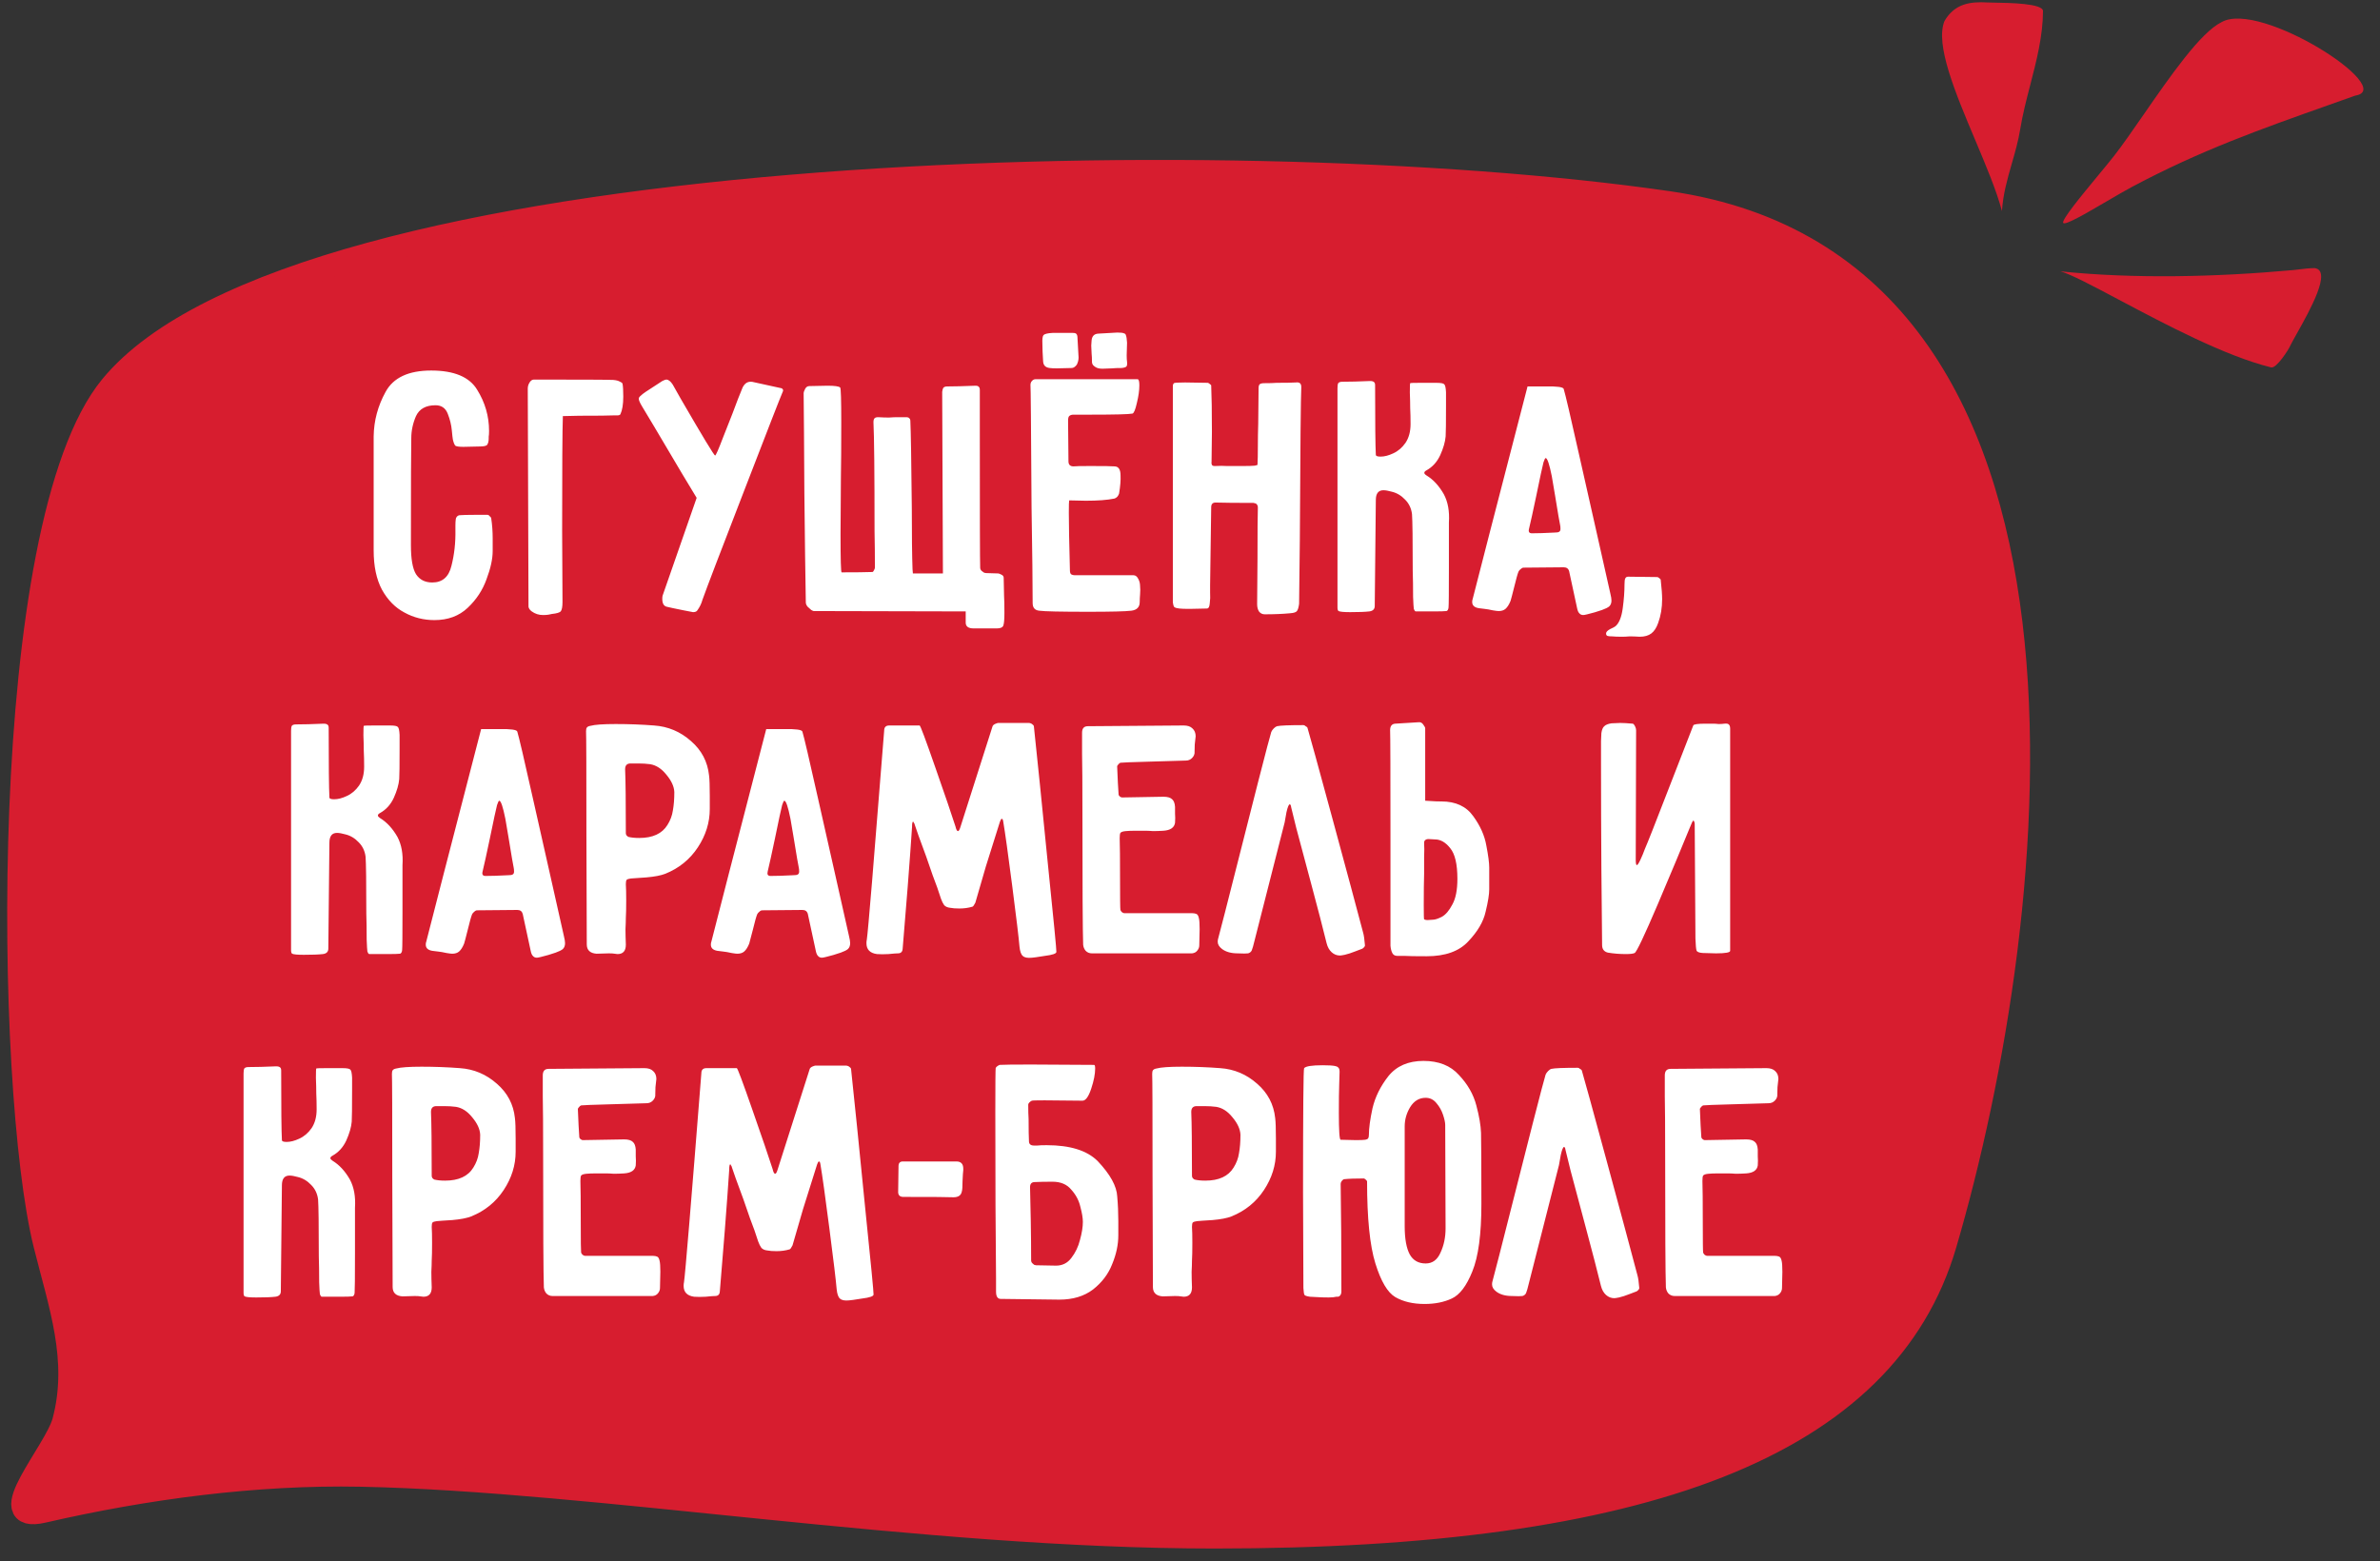 <svg width="125" height="82" viewBox="0 0 125 82" fill="none" xmlns="http://www.w3.org/2000/svg">
<rect x="0" y="0" width="125" height="82" fill="#333333" stroke="none"/>
<path d="M2.258 79.376C7.635 78.139 13.409 77.366 18.956 77.476C31.24 77.719 48.444 80.722 63.79 80.722C86.316 80.722 99.038 75.964 102.144 65.362C107.256 47.906 111.091 14.052 87.622 10.661C64.153 7.269 15.546 8.537 5.853 20.311C-0.13 27.579 0.348 57.202 2.374 65.362C3.157 68.517 4.23 71.42 3.364 74.671C2.938 76.271 -0.465 80.003 2.258 79.376Z" fill="#D71D2F" stroke="#D71D2F" stroke-width="1.245" stroke-linecap="round"/>
<path fill-rule="evenodd" clip-rule="evenodd" d="M105.663 8.59C105.832 8.002 106.001 7.414 106.103 6.791C106.23 6.011 106.431 5.235 106.632 4.458C106.963 3.176 107.295 1.893 107.3 0.583C107.301 0.179 105.547 0.151 104.744 0.138C104.587 0.136 104.467 0.134 104.403 0.13C103.466 0.072 102.653 0.197 102.125 1.107C101.627 2.34 102.698 4.882 103.735 7.344C104.303 8.692 104.861 10.017 105.145 11.089C105.201 10.201 105.432 9.397 105.663 8.59ZM120.721 14.155L120.721 14.155C120.61 14.168 120.51 14.181 120.428 14.188C116.378 14.556 112.065 14.653 108.215 14.254C108.757 14.402 109.887 15.002 111.291 15.747L111.291 15.747C113.679 17.014 116.859 18.702 119.284 19.3C119.561 19.369 120.224 18.337 120.305 18.123C120.38 17.974 120.5 17.759 120.641 17.507C121.32 16.295 122.495 14.197 121.564 14.084C121.29 14.084 120.978 14.123 120.721 14.155ZM110.633 10.583L110.633 10.583C111.135 10.289 111.63 10 112.01 9.798C115.585 7.899 118.657 6.811 122.354 5.5L122.355 5.5C122.795 5.344 123.244 5.185 123.704 5.021C125.941 4.668 118.704 -0.008 116.675 1.165C115.567 1.71 113.965 4.024 112.582 6.024L112.582 6.024C112.008 6.853 111.472 7.628 111.024 8.2C110.813 8.469 110.512 8.833 110.188 9.225C109.307 10.293 108.252 11.569 108.365 11.713C108.471 11.847 109.568 11.206 110.633 10.583Z" fill="#D71D2F"/>
<path d="M23.919 27.843C23.931 28.502 23.862 29.129 23.71 29.724C23.57 30.307 23.235 30.598 22.703 30.598C22.323 30.598 22.038 30.453 21.848 30.161C21.67 29.87 21.582 29.363 21.582 28.641C21.582 25.373 21.588 23.498 21.601 23.017C21.601 22.625 21.683 22.238 21.848 21.858C22.025 21.478 22.367 21.288 22.874 21.288C23.19 21.288 23.406 21.44 23.52 21.744C23.634 22.035 23.703 22.32 23.729 22.599C23.754 22.865 23.773 23.03 23.786 23.093C23.824 23.258 23.868 23.366 23.919 23.416C23.982 23.454 24.121 23.473 24.337 23.473L25.192 23.454C25.42 23.454 25.553 23.422 25.591 23.359C25.641 23.283 25.667 23.175 25.667 23.036C25.667 23.023 25.667 22.992 25.667 22.941C25.679 22.878 25.686 22.776 25.686 22.637C25.686 21.864 25.477 21.142 25.059 20.471C24.653 19.8 23.849 19.464 22.646 19.464C21.455 19.464 20.657 19.838 20.252 20.585C19.846 21.32 19.637 22.099 19.625 22.922V28.907C19.625 29.743 19.77 30.433 20.062 30.978C20.366 31.523 20.758 31.922 21.24 32.175C21.721 32.441 22.247 32.574 22.817 32.574C23.526 32.574 24.109 32.359 24.565 31.928C25.021 31.497 25.35 30.997 25.553 30.427C25.768 29.857 25.876 29.363 25.876 28.945C25.876 28.869 25.876 28.648 25.876 28.28C25.876 27.913 25.85 27.564 25.8 27.235C25.8 27.197 25.774 27.159 25.724 27.121C25.686 27.07 25.648 27.045 25.61 27.045H24.888C24.546 27.045 24.299 27.052 24.147 27.064C24.096 27.064 24.045 27.09 23.995 27.14C23.957 27.191 23.938 27.235 23.938 27.273C23.925 27.362 23.919 27.47 23.919 27.596C23.919 27.71 23.919 27.793 23.919 27.843ZM27.757 31.871C27.769 31.96 27.826 32.042 27.928 32.118C28.105 32.245 28.301 32.308 28.517 32.308C28.631 32.308 28.726 32.302 28.802 32.289C28.878 32.276 28.941 32.264 28.992 32.251C29.232 32.226 29.384 32.181 29.448 32.118C29.511 32.042 29.543 31.878 29.543 31.624L29.524 27.881C29.524 24.601 29.536 22.593 29.562 21.858L30.436 21.839C31.386 21.839 31.994 21.833 32.26 21.82H32.431C32.507 21.82 32.557 21.801 32.583 21.763C32.684 21.548 32.735 21.238 32.735 20.832C32.735 20.515 32.722 20.294 32.697 20.167C32.697 20.129 32.652 20.091 32.564 20.053C32.488 20.003 32.367 19.971 32.203 19.958C31.937 19.945 30.55 19.939 28.042 19.939C27.953 19.939 27.877 19.99 27.814 20.091C27.75 20.192 27.719 20.3 27.719 20.414L27.757 31.871ZM37.558 23.929C37.507 23.929 36.906 22.935 35.753 20.946L35.335 20.205C35.221 20.028 35.107 19.939 34.993 19.939C34.955 19.939 34.885 19.965 34.784 20.015L33.91 20.585C33.796 20.661 33.707 20.731 33.644 20.794C33.581 20.845 33.549 20.895 33.549 20.946C33.549 21.022 33.606 21.155 33.72 21.345L34.347 22.39C35.588 24.493 36.336 25.747 36.589 26.152L34.803 31.282C34.79 31.32 34.784 31.377 34.784 31.453C34.784 31.694 34.86 31.833 35.012 31.871C35.164 31.909 35.462 31.973 35.905 32.061L36.399 32.156C36.513 32.156 36.589 32.124 36.627 32.061C36.754 31.884 36.842 31.7 36.893 31.51C37.108 30.902 37.837 28.996 39.078 25.791C40.319 22.574 40.991 20.851 41.092 20.623C41.117 20.573 41.13 20.535 41.13 20.509C41.13 20.433 41.073 20.389 40.959 20.376L39.572 20.072C39.534 20.059 39.483 20.053 39.42 20.053C39.243 20.053 39.103 20.154 39.002 20.357C38.863 20.686 38.685 21.142 38.47 21.725C38.394 21.915 38.229 22.333 37.976 22.979C37.735 23.613 37.596 23.929 37.558 23.929ZM44.203 30.066C44.165 30.066 44.146 29.395 44.146 28.052L44.165 25.069C44.178 24.385 44.184 23.422 44.184 22.181C44.184 21.003 44.165 20.395 44.127 20.357C44.064 20.294 43.842 20.262 43.462 20.262L42.512 20.281C42.411 20.281 42.335 20.332 42.284 20.433C42.233 20.535 42.208 20.604 42.208 20.642C42.221 21.706 42.233 23.46 42.246 25.905C42.271 28.35 42.297 30.262 42.322 31.643C42.322 31.719 42.354 31.795 42.417 31.871C42.48 31.934 42.544 31.991 42.607 32.042C42.67 32.08 42.715 32.099 42.74 32.099L50.72 32.118V32.707C50.72 32.91 50.859 33.011 51.138 33.011H52.354C52.544 33.011 52.658 32.961 52.696 32.859C52.734 32.758 52.753 32.536 52.753 32.194C52.753 31.789 52.747 31.485 52.734 31.282L52.715 30.37V30.351C52.715 30.275 52.671 30.218 52.582 30.18C52.506 30.142 52.455 30.123 52.43 30.123L51.784 30.104C51.771 30.104 51.74 30.098 51.689 30.085C51.651 30.06 51.607 30.028 51.556 29.99C51.505 29.939 51.48 29.883 51.48 29.819C51.467 29.503 51.461 27.128 51.461 22.694V20.49C51.461 20.401 51.442 20.345 51.404 20.319C51.379 20.281 51.322 20.262 51.233 20.262C50.574 20.288 50.08 20.3 49.751 20.3C49.65 20.3 49.58 20.326 49.542 20.376C49.517 20.414 49.498 20.484 49.485 20.585L49.523 30.123H47.946L47.927 29.895C47.902 29.211 47.889 28.141 47.889 26.684C47.864 24.151 47.838 22.631 47.813 22.124C47.813 22.048 47.794 21.997 47.756 21.972C47.731 21.934 47.674 21.915 47.585 21.915H47.11C46.996 21.915 46.857 21.922 46.692 21.934C46.527 21.934 46.337 21.928 46.122 21.915C46.033 21.915 45.97 21.934 45.932 21.972C45.894 22.01 45.875 22.08 45.875 22.181C45.913 22.928 45.932 24.835 45.932 27.9C45.945 28.508 45.951 29.148 45.951 29.819C45.951 29.857 45.932 29.908 45.894 29.971C45.869 30.022 45.843 30.047 45.818 30.047C45.463 30.06 44.925 30.066 44.203 30.066ZM57.675 17.526C57.472 17.539 57.358 17.653 57.333 17.868L57.313 18.153L57.333 18.59C57.345 18.692 57.352 18.837 57.352 19.027C57.352 19.078 57.37 19.128 57.408 19.179C57.447 19.217 57.484 19.249 57.523 19.274C57.611 19.337 57.738 19.369 57.903 19.369L58.416 19.35C58.517 19.337 58.681 19.331 58.91 19.331C59.036 19.319 59.118 19.293 59.157 19.255C59.194 19.217 59.207 19.135 59.194 19.008C59.182 18.932 59.175 18.818 59.175 18.666L59.194 18.001C59.182 17.811 59.163 17.684 59.138 17.621C59.125 17.558 59.087 17.52 59.023 17.507C58.973 17.482 58.859 17.469 58.681 17.469L57.675 17.526ZM54.748 18.058C54.748 18.299 54.761 18.609 54.786 18.989C54.799 19.192 54.913 19.306 55.129 19.331C55.217 19.344 55.344 19.35 55.508 19.35L56.288 19.331C56.376 19.331 56.465 19.274 56.553 19.16C56.617 19.034 56.648 18.907 56.648 18.78L56.592 17.773C56.592 17.659 56.572 17.583 56.535 17.545C56.509 17.507 56.446 17.488 56.344 17.488H55.281C55.027 17.501 54.869 17.539 54.806 17.602C54.755 17.666 54.736 17.817 54.748 18.058ZM57.029 26.304C57.662 26.304 58.162 26.266 58.529 26.19C58.58 26.177 58.631 26.146 58.681 26.095C58.732 26.032 58.764 25.975 58.776 25.924C58.84 25.532 58.865 25.215 58.852 24.974C58.852 24.657 58.745 24.499 58.529 24.499C58.403 24.486 57.978 24.48 57.257 24.48C56.775 24.48 56.484 24.486 56.383 24.499C56.205 24.499 56.117 24.41 56.117 24.233L56.097 22.162V22.086C56.097 21.972 56.117 21.896 56.154 21.858C56.205 21.808 56.281 21.782 56.383 21.782H57.276C58.568 21.782 59.302 21.763 59.48 21.725C59.556 21.7 59.632 21.516 59.708 21.174C59.796 20.82 59.84 20.509 59.84 20.243C59.84 20.028 59.809 19.92 59.745 19.92H54.388C54.312 19.92 54.248 19.952 54.197 20.015C54.147 20.066 54.121 20.136 54.121 20.224C54.134 20.275 54.153 22.416 54.178 26.646C54.217 29.04 54.236 30.718 54.236 31.681C54.236 31.922 54.349 32.055 54.578 32.08C54.843 32.118 55.705 32.137 57.161 32.137C58.365 32.137 59.118 32.118 59.422 32.08C59.714 32.042 59.859 31.89 59.859 31.624C59.859 31.51 59.866 31.371 59.879 31.206C59.891 31.041 59.891 30.909 59.879 30.807C59.879 30.655 59.847 30.522 59.783 30.408C59.72 30.282 59.638 30.218 59.536 30.218H56.477C56.376 30.218 56.3 30.199 56.249 30.161C56.212 30.123 56.193 30.053 56.193 29.952C56.154 28.508 56.136 27.508 56.136 26.95C56.136 26.545 56.142 26.323 56.154 26.285L57.029 26.304ZM63.385 31.966C63.474 31.966 63.524 31.878 63.537 31.7C63.562 31.51 63.569 31.32 63.556 31.13C63.556 30.94 63.556 30.807 63.556 30.731L63.613 26.646C63.613 26.482 63.689 26.399 63.841 26.399C64.284 26.412 64.949 26.418 65.836 26.418C65.925 26.431 65.982 26.456 66.007 26.494C66.045 26.532 66.064 26.589 66.064 26.665C66.051 27.02 66.045 27.919 66.045 29.363L66.026 31.738C66.026 31.89 66.058 32.017 66.121 32.118C66.197 32.219 66.298 32.27 66.425 32.27C66.932 32.27 67.381 32.251 67.774 32.213C67.951 32.2 68.065 32.163 68.116 32.099C68.167 32.036 68.205 31.909 68.23 31.719L68.268 28.413C68.293 23.498 68.319 20.82 68.344 20.376V20.319C68.344 20.142 68.249 20.066 68.059 20.091C67.856 20.104 67.521 20.11 67.052 20.11C66.9 20.123 66.678 20.129 66.387 20.129C66.286 20.129 66.21 20.148 66.159 20.186C66.121 20.224 66.102 20.294 66.102 20.395L66.083 22.257C66.07 22.65 66.064 23.049 66.064 23.454C66.064 23.86 66.058 24.183 66.045 24.423C65.969 24.448 65.925 24.461 65.912 24.461C65.773 24.474 65.576 24.48 65.323 24.48H64.829C64.728 24.48 64.595 24.48 64.43 24.48C64.265 24.468 64.063 24.468 63.822 24.48H63.784C63.721 24.48 63.676 24.461 63.651 24.423C63.626 24.372 63.619 24.316 63.632 24.252L63.651 22.694C63.651 21.617 63.638 20.8 63.613 20.243C63.613 20.23 63.594 20.212 63.556 20.186C63.518 20.148 63.48 20.123 63.442 20.11L62.245 20.091C61.878 20.091 61.681 20.104 61.656 20.129C61.618 20.167 61.599 20.218 61.599 20.281C61.599 20.345 61.599 20.383 61.599 20.395V21.877V29.325V31.377C61.599 31.428 61.599 31.517 61.599 31.643C61.612 31.757 61.637 31.84 61.675 31.89C61.726 31.928 61.814 31.953 61.941 31.966C62.042 31.979 62.22 31.985 62.473 31.985L63.385 31.966ZM72.26 23.891C72.235 23.41 72.222 22.213 72.222 20.3V20.243C72.222 20.154 72.203 20.098 72.165 20.072C72.127 20.034 72.058 20.015 71.956 20.015C71.374 20.041 70.892 20.053 70.512 20.053C70.398 20.053 70.322 20.078 70.284 20.129C70.259 20.18 70.246 20.268 70.246 20.395V31.909C70.246 32.011 70.265 32.074 70.303 32.099C70.379 32.137 70.582 32.156 70.911 32.156C71.355 32.156 71.69 32.144 71.918 32.118C72.108 32.093 72.203 31.998 72.203 31.833L72.26 26.266C72.26 25.924 72.393 25.753 72.659 25.753C72.773 25.753 72.919 25.779 73.096 25.829C73.362 25.892 73.597 26.032 73.799 26.247C74.002 26.45 74.122 26.703 74.16 27.007C74.186 27.362 74.198 28.356 74.198 29.99C74.211 30.383 74.217 30.839 74.217 31.358C74.23 31.7 74.243 31.909 74.255 31.985C74.281 32.061 74.312 32.105 74.35 32.118C74.401 32.118 74.699 32.118 75.243 32.118C75.636 32.118 75.877 32.112 75.965 32.099C75.991 32.099 76.016 32.08 76.041 32.042C76.067 31.991 76.079 31.947 76.079 31.909C76.092 31.808 76.098 31.111 76.098 29.819V27.444C76.136 26.861 76.048 26.367 75.832 25.962C75.579 25.519 75.275 25.189 74.92 24.974C74.844 24.924 74.806 24.879 74.806 24.841C74.806 24.791 74.844 24.746 74.92 24.708C75.237 24.531 75.478 24.265 75.642 23.91C75.807 23.543 75.902 23.213 75.927 22.922C75.94 22.745 75.946 22.194 75.946 21.269V20.604C75.934 20.363 75.902 20.224 75.851 20.186C75.813 20.136 75.674 20.11 75.433 20.11H74.597C74.255 20.11 74.078 20.116 74.065 20.129C74.053 20.142 74.046 20.306 74.046 20.623C74.059 20.94 74.065 21.212 74.065 21.44C74.078 21.681 74.084 21.959 74.084 22.276C74.084 22.669 73.996 22.998 73.818 23.264C73.641 23.517 73.426 23.701 73.172 23.815C72.932 23.929 72.71 23.986 72.507 23.986C72.343 23.986 72.26 23.954 72.26 23.891ZM78.252 27.938L77.34 31.491C77.327 31.517 77.321 31.561 77.321 31.624C77.321 31.802 77.435 31.909 77.663 31.947C77.739 31.96 77.84 31.973 77.967 31.985C78.094 31.998 78.239 32.023 78.404 32.061C78.556 32.087 78.657 32.099 78.708 32.099C78.86 32.099 78.98 32.061 79.069 31.985C79.17 31.896 79.259 31.757 79.335 31.567C79.36 31.491 79.424 31.25 79.525 30.845C79.626 30.427 79.702 30.155 79.753 30.028C79.778 29.977 79.816 29.933 79.867 29.895C79.918 29.845 79.968 29.819 80.019 29.819L82.128 29.8C82.28 29.8 82.375 29.87 82.413 30.009L82.831 31.947C82.856 32.074 82.894 32.163 82.945 32.213C82.996 32.276 83.065 32.308 83.154 32.308C83.192 32.308 83.262 32.295 83.363 32.27C83.629 32.207 83.889 32.131 84.142 32.042C84.319 31.979 84.446 31.916 84.522 31.852C84.598 31.776 84.636 31.675 84.636 31.548C84.636 31.459 84.617 31.339 84.579 31.187L83.819 27.805C83.692 27.261 83.401 25.968 82.945 23.929C82.489 21.89 82.217 20.724 82.128 20.433C82.103 20.332 81.786 20.288 81.178 20.3C80.583 20.3 80.266 20.3 80.228 20.3L78.252 27.938ZM81.064 24.29C81.115 24.138 81.153 24.062 81.178 24.062C81.267 24.062 81.374 24.379 81.501 25.012L81.672 26.019C81.824 26.956 81.913 27.476 81.938 27.577C81.951 27.628 81.957 27.698 81.957 27.786C81.957 27.862 81.932 27.913 81.881 27.938C81.843 27.963 81.761 27.976 81.634 27.976C81.153 28.002 80.76 28.014 80.456 28.014C80.317 28.014 80.266 27.938 80.304 27.786C80.393 27.419 80.519 26.843 80.684 26.057C80.887 25.069 81.013 24.48 81.064 24.29ZM84.352 33.277C84.352 33.353 84.384 33.398 84.447 33.41C84.498 33.423 84.574 33.429 84.675 33.429C84.789 33.442 84.966 33.448 85.207 33.448C85.308 33.448 85.435 33.442 85.587 33.429C85.739 33.429 85.916 33.435 86.119 33.448C86.373 33.448 86.575 33.391 86.727 33.277C86.879 33.163 86.999 32.98 87.088 32.726C87.228 32.346 87.297 31.928 87.297 31.472C87.297 31.244 87.272 30.902 87.221 30.446C87.209 30.421 87.183 30.395 87.145 30.37C87.12 30.345 87.088 30.326 87.05 30.313L85.511 30.294C85.435 30.294 85.385 30.326 85.359 30.389C85.334 30.44 85.321 30.541 85.321 30.693C85.321 31.073 85.29 31.497 85.226 31.966C85.163 32.422 85.036 32.733 84.846 32.897C84.796 32.935 84.701 32.986 84.561 33.049C84.422 33.125 84.352 33.201 84.352 33.277ZM17.301 41.891C17.276 41.41 17.263 40.213 17.263 38.3V38.243C17.263 38.154 17.244 38.097 17.206 38.072C17.168 38.034 17.099 38.015 16.997 38.015C16.415 38.041 15.933 38.053 15.553 38.053C15.439 38.053 15.363 38.078 15.325 38.129C15.3 38.18 15.287 38.269 15.287 38.395V49.909C15.287 50.011 15.306 50.074 15.344 50.099C15.42 50.137 15.623 50.156 15.952 50.156C16.396 50.156 16.731 50.144 16.959 50.118C17.149 50.093 17.244 49.998 17.244 49.833L17.301 44.266C17.301 43.924 17.434 43.753 17.7 43.753C17.814 43.753 17.96 43.779 18.137 43.829C18.403 43.892 18.638 44.032 18.84 44.247C19.043 44.45 19.163 44.703 19.201 45.007C19.227 45.362 19.239 46.356 19.239 47.99C19.252 48.383 19.258 48.839 19.258 49.358C19.271 49.7 19.284 49.909 19.296 49.985C19.322 50.061 19.353 50.105 19.391 50.118C19.442 50.118 19.74 50.118 20.284 50.118C20.677 50.118 20.918 50.112 21.006 50.099C21.032 50.099 21.057 50.08 21.082 50.042C21.108 49.992 21.12 49.947 21.12 49.909C21.133 49.808 21.139 49.111 21.139 47.819V45.444C21.177 44.861 21.089 44.367 20.873 43.962C20.62 43.519 20.316 43.19 19.961 42.974C19.885 42.923 19.847 42.879 19.847 42.841C19.847 42.791 19.885 42.746 19.961 42.708C20.278 42.531 20.519 42.265 20.683 41.91C20.848 41.543 20.943 41.214 20.968 40.922C20.981 40.745 20.987 40.194 20.987 39.269V38.604C20.975 38.364 20.943 38.224 20.892 38.186C20.854 38.136 20.715 38.11 20.474 38.11H19.638C19.296 38.11 19.119 38.117 19.106 38.129C19.094 38.142 19.087 38.306 19.087 38.623C19.1 38.94 19.106 39.212 19.106 39.44C19.119 39.681 19.125 39.959 19.125 40.276C19.125 40.669 19.037 40.998 18.859 41.264C18.682 41.517 18.467 41.701 18.213 41.815C17.973 41.929 17.751 41.986 17.548 41.986C17.384 41.986 17.301 41.955 17.301 41.891ZM23.293 45.938L22.381 49.491C22.368 49.517 22.362 49.561 22.362 49.624C22.362 49.801 22.476 49.909 22.704 49.947C22.78 49.96 22.881 49.972 23.008 49.985C23.135 49.998 23.28 50.023 23.445 50.061C23.597 50.087 23.698 50.099 23.749 50.099C23.901 50.099 24.021 50.061 24.11 49.985C24.211 49.897 24.3 49.757 24.376 49.567C24.401 49.491 24.465 49.251 24.566 48.845C24.667 48.427 24.743 48.155 24.794 48.028C24.819 47.977 24.857 47.933 24.908 47.895C24.959 47.844 25.009 47.819 25.06 47.819L27.169 47.8C27.321 47.8 27.416 47.87 27.454 48.009L27.872 49.947C27.897 50.074 27.935 50.163 27.986 50.213C28.037 50.276 28.106 50.308 28.195 50.308C28.233 50.308 28.303 50.295 28.404 50.27C28.67 50.207 28.93 50.131 29.183 50.042C29.36 49.979 29.487 49.916 29.563 49.852C29.639 49.776 29.677 49.675 29.677 49.548C29.677 49.459 29.658 49.339 29.62 49.187L28.86 45.805C28.733 45.261 28.442 43.968 27.986 41.929C27.53 39.89 27.258 38.724 27.169 38.433C27.144 38.332 26.827 38.288 26.219 38.3C25.624 38.3 25.307 38.3 25.269 38.3L23.293 45.938ZM26.105 42.29C26.156 42.138 26.194 42.062 26.219 42.062C26.308 42.062 26.415 42.379 26.542 43.012L26.713 44.019C26.865 44.956 26.954 45.476 26.979 45.577C26.992 45.628 26.998 45.697 26.998 45.786C26.998 45.862 26.973 45.913 26.922 45.938C26.884 45.964 26.802 45.976 26.675 45.976C26.194 46.002 25.801 46.014 25.497 46.014C25.358 46.014 25.307 45.938 25.345 45.786C25.434 45.419 25.56 44.843 25.725 44.057C25.928 43.069 26.054 42.48 26.105 42.29ZM37.278 41.815C37.278 41.283 37.266 40.922 37.24 40.732C37.164 40.01 36.847 39.408 36.29 38.927C35.733 38.433 35.087 38.161 34.352 38.11C33.694 38.059 33.022 38.034 32.338 38.034C31.68 38.034 31.236 38.066 31.008 38.129C30.919 38.142 30.856 38.173 30.818 38.224C30.793 38.262 30.78 38.325 30.78 38.414C30.793 38.642 30.799 40.453 30.799 43.848L30.818 49.605C30.818 49.909 30.989 50.074 31.331 50.099L31.977 50.08C32.117 50.08 32.218 50.087 32.281 50.099L32.433 50.118C32.724 50.118 32.87 49.953 32.87 49.624C32.858 49.307 32.851 49.035 32.851 48.807C32.864 48.566 32.87 48.37 32.87 48.218C32.883 48.016 32.889 47.705 32.889 47.287C32.889 46.92 32.883 46.641 32.87 46.451C32.87 46.337 32.883 46.261 32.908 46.223C32.946 46.185 33.022 46.16 33.136 46.147C33.25 46.135 33.523 46.115 33.953 46.09C34.384 46.052 34.713 45.989 34.941 45.9C35.663 45.609 36.233 45.147 36.651 44.513C37.069 43.88 37.278 43.209 37.278 42.499V41.815ZM32.87 43.772C32.87 42.113 32.858 40.992 32.832 40.409C32.832 40.206 32.927 40.105 33.117 40.105C33.155 40.105 33.288 40.105 33.516 40.105C33.744 40.105 33.953 40.118 34.143 40.143C34.46 40.194 34.745 40.377 34.998 40.694C35.264 41.011 35.404 41.315 35.416 41.606C35.416 41.974 35.391 42.297 35.34 42.575C35.302 42.841 35.207 43.094 35.055 43.335C34.776 43.791 34.282 44.019 33.573 44.019C33.345 44.019 33.155 44 33.003 43.962C32.978 43.95 32.946 43.924 32.908 43.886C32.883 43.848 32.87 43.81 32.87 43.772ZM38.267 45.938L37.355 49.491C37.342 49.517 37.336 49.561 37.336 49.624C37.336 49.801 37.45 49.909 37.678 49.947C37.754 49.96 37.855 49.972 37.982 49.985C38.108 49.998 38.254 50.023 38.419 50.061C38.571 50.087 38.672 50.099 38.723 50.099C38.875 50.099 38.995 50.061 39.084 49.985C39.185 49.897 39.274 49.757 39.35 49.567C39.375 49.491 39.438 49.251 39.54 48.845C39.641 48.427 39.717 48.155 39.768 48.028C39.793 47.977 39.831 47.933 39.882 47.895C39.932 47.844 39.983 47.819 40.034 47.819L42.143 47.8C42.295 47.8 42.39 47.87 42.428 48.009L42.846 49.947C42.871 50.074 42.909 50.163 42.96 50.213C43.01 50.276 43.08 50.308 43.169 50.308C43.207 50.308 43.276 50.295 43.378 50.27C43.644 50.207 43.903 50.131 44.157 50.042C44.334 49.979 44.461 49.916 44.537 49.852C44.613 49.776 44.651 49.675 44.651 49.548C44.651 49.459 44.632 49.339 44.594 49.187L43.834 45.805C43.707 45.261 43.416 43.968 42.96 41.929C42.504 39.89 42.231 38.724 42.143 38.433C42.117 38.332 41.801 38.288 41.193 38.3C40.597 38.3 40.281 38.3 40.243 38.3L38.267 45.938ZM41.079 42.29C41.129 42.138 41.167 42.062 41.193 42.062C41.281 42.062 41.389 42.379 41.516 43.012L41.687 44.019C41.839 44.956 41.927 45.476 41.953 45.577C41.965 45.628 41.972 45.697 41.972 45.786C41.972 45.862 41.946 45.913 41.896 45.938C41.858 45.964 41.775 45.976 41.649 45.976C41.167 46.002 40.775 46.014 40.471 46.014C40.331 46.014 40.281 45.938 40.319 45.786C40.407 45.419 40.534 44.843 40.699 44.057C40.901 43.069 41.028 42.48 41.079 42.29ZM47.331 38.11H46.704C46.526 38.11 46.438 38.199 46.438 38.376C45.893 45.292 45.589 48.953 45.526 49.358C45.513 49.409 45.507 49.472 45.507 49.548C45.507 49.877 45.69 50.068 46.058 50.118C46.235 50.131 46.438 50.131 46.666 50.118C46.906 50.093 47.071 50.08 47.16 50.08C47.312 50.08 47.394 50.004 47.407 49.852C47.483 48.965 47.571 47.876 47.673 46.584C47.774 45.279 47.85 44.234 47.901 43.449C47.901 43.259 47.92 43.164 47.958 43.164C47.97 43.164 47.983 43.183 47.996 43.221C48.021 43.246 48.034 43.272 48.034 43.297C48.11 43.538 48.312 44.102 48.642 44.988C48.705 45.178 48.819 45.508 48.984 45.976C49.161 46.432 49.307 46.844 49.421 47.211C49.471 47.35 49.528 47.465 49.592 47.553C49.668 47.629 49.769 47.673 49.896 47.686C50.022 47.712 50.187 47.724 50.39 47.724C50.63 47.724 50.858 47.693 51.074 47.629C51.112 47.617 51.162 47.547 51.226 47.42C51.34 47.015 51.523 46.382 51.777 45.52C52.043 44.659 52.29 43.873 52.518 43.164C52.556 43.063 52.587 43.012 52.613 43.012C52.651 43.012 52.676 43.056 52.689 43.145C52.79 43.74 52.948 44.874 53.164 46.546C53.379 48.206 53.506 49.263 53.544 49.719C53.569 49.972 53.626 50.137 53.715 50.213C53.803 50.302 53.968 50.334 54.209 50.308C54.259 50.308 54.481 50.276 54.874 50.213C55.279 50.163 55.482 50.093 55.482 50.004C55.494 49.941 55.342 48.37 55.026 45.292C54.722 42.214 54.481 39.846 54.304 38.186C54.304 38.136 54.285 38.097 54.247 38.072C54.209 38.034 54.171 38.009 54.133 37.996C54.095 37.983 54.069 37.977 54.057 37.977H52.423C52.397 37.977 52.34 37.996 52.252 38.034C52.176 38.072 52.131 38.123 52.119 38.186L50.428 43.487C50.39 43.601 50.352 43.658 50.314 43.658C50.263 43.658 50.219 43.576 50.181 43.411C49.978 42.778 49.623 41.739 49.117 40.295C48.61 38.839 48.338 38.11 48.3 38.11H47.331ZM58.845 40.067C58.934 40.054 59.434 40.035 60.346 40.01C61.258 39.985 61.904 39.966 62.284 39.953C62.411 39.953 62.518 39.909 62.607 39.82C62.708 39.719 62.753 39.605 62.74 39.478C62.74 39.2 62.753 38.99 62.778 38.851L62.797 38.68C62.797 38.503 62.74 38.364 62.626 38.262C62.525 38.161 62.373 38.11 62.17 38.11L57.135 38.148C56.932 38.148 56.831 38.262 56.831 38.49C56.831 38.617 56.831 38.984 56.831 39.592C56.844 40.188 56.85 41.188 56.85 42.594C56.85 46.572 56.863 48.915 56.888 49.624C56.901 49.751 56.945 49.858 57.021 49.947C57.11 50.036 57.217 50.08 57.344 50.08H61.068H62.607C62.721 50.068 62.81 50.023 62.873 49.947C62.949 49.858 62.987 49.764 62.987 49.662L63.006 48.807C63.006 48.529 62.993 48.339 62.968 48.237C62.943 48.111 62.898 48.035 62.835 48.009C62.772 47.984 62.702 47.971 62.626 47.971C62.55 47.971 62.493 47.971 62.455 47.971H60.422H59.054C59.016 47.971 58.972 47.952 58.921 47.914C58.883 47.876 58.858 47.838 58.845 47.8C58.832 47.724 58.826 47.199 58.826 46.223C58.826 45.108 58.82 44.38 58.807 44.038C58.807 43.886 58.82 43.791 58.845 43.753C58.883 43.703 58.978 43.671 59.13 43.658C59.244 43.645 59.421 43.639 59.662 43.639H60.156C60.27 43.639 60.403 43.645 60.555 43.658C60.72 43.658 60.903 43.652 61.106 43.639C61.473 43.614 61.676 43.474 61.714 43.221C61.727 43.044 61.727 42.886 61.714 42.746C61.714 42.607 61.714 42.486 61.714 42.385C61.701 42.195 61.651 42.062 61.562 41.986C61.473 41.898 61.321 41.853 61.106 41.853L58.921 41.891C58.896 41.891 58.858 41.872 58.807 41.834C58.769 41.796 58.75 41.764 58.75 41.739C58.725 41.41 58.699 40.916 58.674 40.257C58.674 40.232 58.693 40.2 58.731 40.162C58.769 40.111 58.807 40.08 58.845 40.067ZM67.471 43.202C67.484 43.126 67.516 42.949 67.566 42.67C67.63 42.392 67.687 42.252 67.737 42.252C67.775 42.252 67.801 42.303 67.813 42.404L68.079 43.487C68.295 44.298 68.567 45.318 68.896 46.546C69.226 47.775 69.485 48.776 69.675 49.548C69.726 49.751 69.815 49.909 69.941 50.023C70.068 50.137 70.214 50.194 70.378 50.194C70.416 50.194 70.499 50.181 70.625 50.156C70.79 50.118 70.967 50.061 71.157 49.985C71.36 49.909 71.493 49.858 71.556 49.833C71.645 49.77 71.689 49.713 71.689 49.662C71.664 49.346 71.632 49.124 71.594 48.997C71.278 47.794 70.739 45.792 69.979 42.993C69.219 40.194 68.782 38.604 68.668 38.224C68.656 38.199 68.624 38.173 68.573 38.148C68.535 38.11 68.497 38.091 68.459 38.091C67.699 38.091 67.237 38.11 67.072 38.148C67.022 38.161 66.965 38.199 66.901 38.262C66.838 38.325 66.794 38.389 66.768 38.452C66.667 38.756 65.856 41.916 64.336 47.933L63.975 49.32C63.963 49.358 63.956 49.409 63.956 49.472C63.956 49.611 64.032 49.738 64.184 49.852C64.387 50.004 64.659 50.08 65.001 50.08C65.28 50.093 65.464 50.093 65.552 50.08C65.641 50.055 65.704 50.004 65.742 49.928C65.78 49.84 65.831 49.662 65.894 49.396L67.471 43.202ZM74.853 38.243C74.853 38.218 74.822 38.161 74.758 38.072C74.695 37.971 74.612 37.926 74.511 37.939L73.276 38.015C73.099 38.028 73.01 38.142 73.01 38.357C73.023 38.598 73.029 40.536 73.029 44.171V49.681C73.042 49.833 73.073 49.96 73.124 50.061C73.175 50.163 73.263 50.213 73.39 50.213H73.77C73.948 50.226 74.334 50.232 74.929 50.232C75.904 50.232 76.633 49.972 77.114 49.453C77.608 48.934 77.912 48.414 78.026 47.895C78.153 47.376 78.216 46.983 78.216 46.717V45.577C78.216 45.324 78.165 44.938 78.064 44.418C77.975 43.899 77.748 43.386 77.38 42.879C77.013 42.36 76.456 42.1 75.708 42.1C75.518 42.1 75.341 42.094 75.176 42.081C75.011 42.069 74.904 42.062 74.853 42.062V38.243ZM74.796 48.294C74.784 48.282 74.777 48.035 74.777 47.553C74.777 46.831 74.784 46.28 74.796 45.9C74.796 45.621 74.796 45.33 74.796 45.026C74.809 44.722 74.809 44.475 74.796 44.285C74.796 44.209 74.815 44.158 74.853 44.133C74.891 44.095 74.948 44.076 75.024 44.076L75.366 44.095C75.657 44.095 75.924 44.247 76.164 44.551C76.418 44.855 76.544 45.394 76.544 46.166C76.544 46.749 76.456 47.199 76.278 47.515C76.114 47.832 75.93 48.047 75.727 48.161C75.525 48.263 75.366 48.313 75.252 48.313L74.967 48.332C74.904 48.332 74.847 48.319 74.796 48.294ZM86.386 44.608C86.323 44.785 86.247 44.969 86.158 45.159C86.07 45.349 86.006 45.444 85.968 45.444C85.93 45.444 85.911 45.349 85.911 45.159L85.93 38.376V38.357C85.93 38.294 85.911 38.224 85.873 38.148C85.835 38.072 85.797 38.028 85.759 38.015C85.481 37.99 85.259 37.977 85.094 37.977L84.638 37.996C84.461 38.022 84.334 38.072 84.258 38.148C84.182 38.212 84.132 38.332 84.106 38.509C84.106 38.547 84.1 38.687 84.087 38.927C84.087 39.155 84.087 39.58 84.087 40.2C84.087 41.986 84.094 43.797 84.106 45.634C84.119 47.458 84.132 48.794 84.144 49.643C84.144 49.858 84.246 49.992 84.448 50.042C84.752 50.093 85.069 50.118 85.398 50.118C85.626 50.118 85.778 50.099 85.854 50.061C85.956 50.011 86.361 49.156 87.07 47.496C87.78 45.824 88.331 44.507 88.723 43.544C88.837 43.253 88.907 43.107 88.932 43.107C88.958 43.107 88.977 43.133 88.989 43.183C89.002 43.221 89.008 43.253 89.008 43.278L89.046 49.301C89.059 49.643 89.078 49.852 89.103 49.928C89.129 50.004 89.236 50.048 89.426 50.061L90.129 50.08C90.623 50.08 90.87 50.036 90.87 49.947V41.454V38.281C90.87 38.167 90.845 38.091 90.794 38.053C90.756 38.015 90.68 38.002 90.566 38.015C90.478 38.028 90.376 38.034 90.262 38.034C90.161 38.022 90.066 38.015 89.977 38.015H89.578C89.16 38.015 88.945 38.047 88.932 38.11C88.679 38.769 88.223 39.941 87.564 41.625C86.918 43.297 86.526 44.291 86.386 44.608ZM14.806 59.891C14.78 59.41 14.768 58.213 14.768 56.3V56.243C14.768 56.154 14.749 56.097 14.711 56.072C14.673 56.034 14.603 56.015 14.502 56.015C13.919 56.041 13.438 56.053 13.058 56.053C12.944 56.053 12.868 56.078 12.83 56.129C12.805 56.18 12.792 56.269 12.792 56.395V67.909C12.792 68.01 12.811 68.074 12.849 68.099C12.925 68.137 13.127 68.156 13.457 68.156C13.9 68.156 14.236 68.144 14.464 68.118C14.654 68.093 14.749 67.998 14.749 67.833L14.806 62.266C14.806 61.924 14.939 61.753 15.205 61.753C15.319 61.753 15.464 61.779 15.642 61.829C15.908 61.892 16.142 62.032 16.345 62.247C16.547 62.45 16.668 62.703 16.706 63.007C16.731 63.362 16.744 64.356 16.744 65.99C16.756 66.383 16.763 66.839 16.763 67.358C16.776 67.7 16.788 67.909 16.801 67.985C16.826 68.061 16.858 68.106 16.896 68.118C16.947 68.118 17.244 68.118 17.789 68.118C18.181 68.118 18.422 68.112 18.511 68.099C18.536 68.099 18.561 68.08 18.587 68.042C18.612 67.992 18.625 67.947 18.625 67.909C18.637 67.808 18.644 67.111 18.644 65.819V63.444C18.682 62.861 18.593 62.367 18.378 61.962C18.125 61.519 17.82 61.19 17.466 60.974C17.39 60.923 17.352 60.879 17.352 60.841C17.352 60.791 17.39 60.746 17.466 60.708C17.782 60.531 18.023 60.265 18.188 59.91C18.352 59.543 18.448 59.214 18.473 58.922C18.485 58.745 18.492 58.194 18.492 57.269V56.604C18.479 56.364 18.448 56.224 18.397 56.186C18.359 56.136 18.22 56.11 17.979 56.11H17.143C16.801 56.11 16.623 56.117 16.611 56.129C16.598 56.142 16.592 56.306 16.592 56.623C16.605 56.94 16.611 57.212 16.611 57.44C16.623 57.681 16.63 57.959 16.63 58.276C16.63 58.669 16.541 58.998 16.364 59.264C16.186 59.517 15.971 59.701 15.718 59.815C15.477 59.929 15.255 59.986 15.053 59.986C14.888 59.986 14.806 59.955 14.806 59.891ZM27.082 59.815C27.082 59.283 27.07 58.922 27.044 58.732C26.968 58.01 26.652 57.408 26.094 56.927C25.537 56.433 24.891 56.161 24.156 56.11C23.498 56.059 22.826 56.034 22.142 56.034C21.484 56.034 21.04 56.066 20.812 56.129C20.724 56.142 20.66 56.173 20.622 56.224C20.597 56.262 20.584 56.325 20.584 56.414C20.597 56.642 20.603 58.453 20.603 61.848L20.622 67.605C20.622 67.909 20.793 68.074 21.135 68.099L21.781 68.08C21.921 68.08 22.022 68.087 22.085 68.099L22.237 68.118C22.529 68.118 22.674 67.954 22.674 67.624C22.662 67.308 22.655 67.035 22.655 66.807C22.668 66.567 22.674 66.37 22.674 66.218C22.687 66.016 22.693 65.705 22.693 65.287C22.693 64.92 22.687 64.641 22.674 64.451C22.674 64.337 22.687 64.261 22.712 64.223C22.75 64.185 22.826 64.16 22.94 64.147C23.054 64.135 23.327 64.115 23.757 64.09C24.188 64.052 24.517 63.989 24.745 63.9C25.467 63.609 26.037 63.147 26.455 62.513C26.873 61.88 27.082 61.209 27.082 60.499V59.815ZM22.674 61.772C22.674 60.113 22.662 58.992 22.636 58.409C22.636 58.206 22.731 58.105 22.921 58.105C22.959 58.105 23.092 58.105 23.32 58.105C23.548 58.105 23.757 58.118 23.947 58.143C24.264 58.194 24.549 58.377 24.802 58.694C25.068 59.011 25.208 59.315 25.22 59.606C25.22 59.974 25.195 60.297 25.144 60.575C25.106 60.841 25.011 61.094 24.859 61.335C24.581 61.791 24.087 62.019 23.377 62.019C23.149 62.019 22.959 62 22.807 61.962C22.782 61.95 22.75 61.924 22.712 61.886C22.687 61.848 22.674 61.81 22.674 61.772ZM30.521 58.067C30.61 58.054 31.11 58.035 32.022 58.01C32.934 57.985 33.58 57.966 33.96 57.953C34.087 57.953 34.194 57.909 34.283 57.82C34.385 57.719 34.429 57.605 34.416 57.478C34.416 57.2 34.429 56.99 34.454 56.851L34.473 56.68C34.473 56.503 34.416 56.364 34.302 56.262C34.201 56.161 34.049 56.11 33.846 56.11L28.811 56.148C28.608 56.148 28.507 56.262 28.507 56.49C28.507 56.617 28.507 56.984 28.507 57.592C28.52 58.188 28.526 59.188 28.526 60.594C28.526 64.572 28.539 66.915 28.564 67.624C28.577 67.751 28.621 67.859 28.697 67.947C28.786 68.036 28.893 68.08 29.02 68.08H32.744H34.283C34.397 68.067 34.486 68.023 34.549 67.947C34.625 67.859 34.663 67.763 34.663 67.662L34.682 66.807C34.682 66.528 34.669 66.338 34.644 66.237C34.619 66.111 34.575 66.034 34.511 66.009C34.448 65.984 34.378 65.971 34.302 65.971C34.226 65.971 34.169 65.971 34.131 65.971H32.098H30.73C30.692 65.971 30.648 65.952 30.597 65.914C30.559 65.876 30.534 65.838 30.521 65.8C30.509 65.724 30.502 65.198 30.502 64.223C30.502 63.108 30.496 62.38 30.483 62.038C30.483 61.886 30.496 61.791 30.521 61.753C30.559 61.703 30.654 61.671 30.806 61.658C30.92 61.645 31.098 61.639 31.338 61.639H31.832C31.946 61.639 32.079 61.645 32.231 61.658C32.396 61.658 32.58 61.652 32.782 61.639C33.15 61.614 33.352 61.474 33.39 61.221C33.403 61.044 33.403 60.886 33.39 60.746C33.39 60.607 33.39 60.486 33.39 60.385C33.377 60.195 33.327 60.062 33.238 59.986C33.15 59.898 32.998 59.853 32.782 59.853L30.597 59.891C30.572 59.891 30.534 59.872 30.483 59.834C30.445 59.796 30.426 59.764 30.426 59.739C30.401 59.41 30.375 58.916 30.35 58.257C30.35 58.232 30.369 58.2 30.407 58.162C30.445 58.111 30.483 58.08 30.521 58.067ZM37.729 56.11H37.102C36.924 56.11 36.836 56.199 36.836 56.376C36.291 63.292 35.987 66.953 35.924 67.358C35.911 67.409 35.905 67.472 35.905 67.548C35.905 67.877 36.088 68.067 36.456 68.118C36.633 68.131 36.836 68.131 37.064 68.118C37.304 68.093 37.469 68.08 37.558 68.08C37.71 68.08 37.792 68.004 37.805 67.852C37.881 66.966 37.969 65.876 38.071 64.584C38.172 63.279 38.248 62.234 38.299 61.449C38.299 61.259 38.318 61.164 38.356 61.164C38.368 61.164 38.381 61.183 38.394 61.221C38.419 61.246 38.432 61.272 38.432 61.297C38.508 61.538 38.71 62.102 39.04 62.988C39.103 63.178 39.217 63.508 39.382 63.976C39.559 64.432 39.705 64.844 39.819 65.211C39.869 65.35 39.926 65.465 39.99 65.553C40.066 65.629 40.167 65.674 40.294 65.686C40.42 65.712 40.585 65.724 40.788 65.724C41.028 65.724 41.256 65.692 41.472 65.629C41.51 65.617 41.56 65.547 41.624 65.42C41.738 65.015 41.921 64.382 42.175 63.52C42.441 62.659 42.688 61.873 42.916 61.164C42.954 61.063 42.985 61.012 43.011 61.012C43.049 61.012 43.074 61.056 43.087 61.145C43.188 61.74 43.346 62.874 43.562 64.546C43.777 66.206 43.904 67.263 43.942 67.719C43.967 67.972 44.024 68.137 44.113 68.213C44.201 68.302 44.366 68.334 44.607 68.308C44.657 68.308 44.879 68.276 45.272 68.213C45.677 68.162 45.88 68.093 45.88 68.004C45.892 67.941 45.74 66.37 45.424 63.292C45.12 60.214 44.879 57.846 44.702 56.186C44.702 56.136 44.683 56.097 44.645 56.072C44.607 56.034 44.569 56.009 44.531 55.996C44.493 55.983 44.467 55.977 44.455 55.977H42.821C42.795 55.977 42.738 55.996 42.65 56.034C42.574 56.072 42.529 56.123 42.517 56.186L40.826 61.487C40.788 61.601 40.75 61.658 40.712 61.658C40.661 61.658 40.617 61.576 40.579 61.411C40.376 60.778 40.021 59.739 39.515 58.295C39.008 56.839 38.736 56.11 38.698 56.11H37.729ZM47.172 62.627C47.172 62.703 47.197 62.767 47.248 62.817C47.298 62.855 47.362 62.874 47.438 62.874C48.996 62.874 49.876 62.88 50.079 62.893C50.332 62.893 50.478 62.792 50.516 62.589C50.541 62.513 50.554 62.33 50.554 62.038C50.566 61.747 50.579 61.557 50.592 61.468V61.392C50.592 61.139 50.471 61.012 50.231 61.012H47.419C47.267 61.012 47.191 61.094 47.191 61.259L47.172 62.627ZM54.156 55.92C53.257 55.92 52.706 55.926 52.503 55.939C52.465 55.952 52.421 55.977 52.37 56.015C52.332 56.041 52.307 56.072 52.294 56.11C52.282 56.199 52.275 56.965 52.275 58.409C52.275 62.019 52.288 64.939 52.313 67.168V67.852C52.313 68.106 52.396 68.232 52.56 68.232L55.638 68.27C56.348 68.27 56.937 68.093 57.405 67.738C57.874 67.371 58.21 66.927 58.412 66.408C58.628 65.889 58.735 65.382 58.735 64.888V64.147C58.735 63.704 58.716 63.273 58.678 62.855C58.653 62.31 58.311 61.69 57.652 60.993C57.095 60.436 56.202 60.157 54.973 60.157C54.745 60.157 54.581 60.163 54.479 60.176C54.391 60.176 54.334 60.176 54.308 60.176C54.131 60.176 54.042 60.1 54.042 59.948C54.03 59.733 54.023 59.346 54.023 58.789C54.011 58.599 54.004 58.346 54.004 58.029C54.004 57.991 54.023 57.953 54.061 57.915C54.112 57.864 54.156 57.833 54.194 57.82C54.232 57.807 54.454 57.801 54.859 57.801L56.854 57.82C57.019 57.82 57.171 57.611 57.31 57.193C57.45 56.775 57.519 56.42 57.519 56.129C57.519 56.002 57.5 55.939 57.462 55.939L54.156 55.92ZM55.277 62.076C55.708 62.076 56.037 62.215 56.265 62.494C56.506 62.76 56.664 63.058 56.74 63.387C56.829 63.717 56.873 63.983 56.873 64.185C56.873 64.451 56.823 64.768 56.721 65.135C56.633 65.49 56.481 65.806 56.265 66.085C56.063 66.351 55.797 66.484 55.467 66.484L54.422 66.465C54.41 66.465 54.378 66.459 54.327 66.446C54.289 66.421 54.251 66.389 54.213 66.351C54.175 66.313 54.156 66.263 54.156 66.199C54.156 65.553 54.15 64.856 54.137 64.109C54.125 63.362 54.112 62.779 54.099 62.361C54.099 62.184 54.182 62.095 54.346 62.095C54.574 62.083 54.885 62.076 55.277 62.076ZM67.012 59.815C67.012 59.283 66.999 58.922 66.974 58.732C66.898 58.01 66.581 57.408 66.024 56.927C65.467 56.433 64.821 56.161 64.086 56.11C63.427 56.059 62.756 56.034 62.072 56.034C61.413 56.034 60.97 56.066 60.742 56.129C60.653 56.142 60.59 56.173 60.552 56.224C60.527 56.262 60.514 56.325 60.514 56.414C60.527 56.642 60.533 58.453 60.533 61.848L60.552 67.605C60.552 67.909 60.723 68.074 61.065 68.099L61.711 68.08C61.85 68.08 61.952 68.087 62.015 68.099L62.167 68.118C62.458 68.118 62.604 67.954 62.604 67.624C62.591 67.308 62.585 67.035 62.585 66.807C62.598 66.567 62.604 66.37 62.604 66.218C62.617 66.016 62.623 65.705 62.623 65.287C62.623 64.92 62.617 64.641 62.604 64.451C62.604 64.337 62.617 64.261 62.642 64.223C62.68 64.185 62.756 64.16 62.87 64.147C62.984 64.135 63.256 64.115 63.687 64.09C64.118 64.052 64.447 63.989 64.675 63.9C65.397 63.609 65.967 63.147 66.385 62.513C66.803 61.88 67.012 61.209 67.012 60.499V59.815ZM62.604 61.772C62.604 60.113 62.591 58.992 62.566 58.409C62.566 58.206 62.661 58.105 62.851 58.105C62.889 58.105 63.022 58.105 63.25 58.105C63.478 58.105 63.687 58.118 63.877 58.143C64.194 58.194 64.479 58.377 64.732 58.694C64.998 59.011 65.137 59.315 65.15 59.606C65.15 59.974 65.125 60.297 65.074 60.575C65.036 60.841 64.941 61.094 64.789 61.335C64.51 61.791 64.016 62.019 63.307 62.019C63.079 62.019 62.889 62 62.737 61.962C62.712 61.95 62.68 61.924 62.642 61.886C62.617 61.848 62.604 61.81 62.604 61.772ZM70.413 59.872C70.35 59.872 70.318 59.404 70.318 58.466C70.318 57.795 70.324 57.288 70.337 56.946C70.35 56.592 70.356 56.376 70.356 56.3C70.356 56.186 70.331 56.11 70.28 56.072C70.242 56.034 70.185 56.009 70.109 55.996C69.982 55.971 69.767 55.958 69.463 55.958C68.906 55.958 68.582 56.009 68.494 56.11C68.456 56.148 68.437 58.321 68.437 62.627L68.456 67.662C68.469 67.865 68.487 67.985 68.513 68.023C68.538 68.061 68.633 68.093 68.798 68.118C68.861 68.118 68.981 68.124 69.159 68.137C69.349 68.15 69.558 68.156 69.786 68.156C69.951 68.156 70.084 68.144 70.185 68.118C70.198 68.118 70.229 68.118 70.28 68.118C70.331 68.106 70.368 68.08 70.394 68.042C70.432 67.992 70.451 67.922 70.451 67.833C70.451 65.566 70.438 63.685 70.413 62.19C70.413 62.139 70.432 62.089 70.47 62.038C70.52 61.975 70.565 61.943 70.603 61.943C70.831 61.918 71.179 61.905 71.648 61.905C71.673 61.918 71.698 61.937 71.724 61.962C71.762 61.987 71.787 62.019 71.8 62.057C71.8 63.995 71.945 65.433 72.237 66.37C72.528 67.308 72.876 67.897 73.282 68.137C73.7 68.378 74.213 68.498 74.821 68.498C75.365 68.498 75.841 68.403 76.246 68.213C76.664 68.023 77.025 67.548 77.329 66.788C77.645 66.016 77.804 64.838 77.804 63.254C77.804 61.227 77.797 59.98 77.785 59.511C77.772 59.118 77.69 58.637 77.538 58.067C77.386 57.484 77.082 56.953 76.626 56.471C76.183 55.977 75.562 55.73 74.764 55.73C73.966 55.73 73.352 55.996 72.921 56.528C72.503 57.06 72.224 57.624 72.085 58.219C71.958 58.802 71.895 59.27 71.895 59.625C71.895 59.701 71.882 59.758 71.857 59.796C71.832 59.834 71.781 59.859 71.705 59.872C71.616 59.885 71.451 59.891 71.211 59.891L70.413 59.872ZM73.776 59.169C73.776 58.815 73.871 58.479 74.061 58.162C74.263 57.833 74.536 57.668 74.878 57.668C75.106 57.668 75.296 57.763 75.448 57.953C75.6 58.13 75.714 58.333 75.79 58.561C75.866 58.789 75.904 58.967 75.904 59.093L75.923 64.527C75.923 64.996 75.834 65.42 75.657 65.8C75.492 66.18 75.233 66.37 74.878 66.37C74.498 66.37 74.219 66.212 74.042 65.895C73.865 65.566 73.776 65.072 73.776 64.413V59.169ZM81.879 61.202C81.892 61.126 81.923 60.949 81.974 60.67C82.037 60.392 82.094 60.252 82.145 60.252C82.183 60.252 82.208 60.303 82.221 60.404L82.487 61.487C82.702 62.298 82.975 63.318 83.304 64.546C83.633 65.775 83.893 66.775 84.083 67.548C84.134 67.751 84.222 67.909 84.349 68.023C84.476 68.137 84.621 68.194 84.786 68.194C84.824 68.194 84.906 68.181 85.033 68.156C85.198 68.118 85.375 68.061 85.565 67.985C85.768 67.909 85.901 67.859 85.964 67.833C86.053 67.77 86.097 67.713 86.097 67.662C86.072 67.346 86.04 67.124 86.002 66.997C85.685 65.794 85.147 63.792 84.387 60.993C83.627 58.194 83.19 56.604 83.076 56.224C83.063 56.199 83.032 56.173 82.981 56.148C82.943 56.11 82.905 56.091 82.867 56.091C82.107 56.091 81.645 56.11 81.48 56.148C81.429 56.161 81.372 56.199 81.309 56.262C81.246 56.325 81.201 56.389 81.176 56.452C81.075 56.756 80.264 59.916 78.744 65.933L78.383 67.32C78.37 67.358 78.364 67.409 78.364 67.472C78.364 67.612 78.44 67.738 78.592 67.852C78.795 68.004 79.067 68.08 79.409 68.08C79.688 68.093 79.871 68.093 79.96 68.08C80.049 68.055 80.112 68.004 80.15 67.928C80.188 67.84 80.239 67.662 80.302 67.396L81.879 61.202ZM89.451 58.067C89.54 58.054 90.04 58.035 90.952 58.01C91.864 57.985 92.51 57.966 92.89 57.953C93.016 57.953 93.124 57.909 93.213 57.82C93.314 57.719 93.359 57.605 93.346 57.478C93.346 57.2 93.359 56.99 93.384 56.851L93.403 56.68C93.403 56.503 93.346 56.364 93.232 56.262C93.13 56.161 92.978 56.11 92.776 56.11L87.741 56.148C87.538 56.148 87.437 56.262 87.437 56.49C87.437 56.617 87.437 56.984 87.437 57.592C87.45 58.188 87.456 59.188 87.456 60.594C87.456 64.572 87.469 66.915 87.494 67.624C87.507 67.751 87.551 67.859 87.627 67.947C87.716 68.036 87.823 68.08 87.95 68.08H91.674H93.213C93.327 68.067 93.415 68.023 93.479 67.947C93.555 67.859 93.593 67.763 93.593 67.662L93.612 66.807C93.612 66.528 93.599 66.338 93.574 66.237C93.549 66.111 93.504 66.034 93.441 66.009C93.377 65.984 93.308 65.971 93.232 65.971C93.156 65.971 93.099 65.971 93.061 65.971H91.028H89.66C89.622 65.971 89.578 65.952 89.527 65.914C89.489 65.876 89.463 65.838 89.451 65.8C89.438 65.724 89.432 65.198 89.432 64.223C89.432 63.108 89.425 62.38 89.413 62.038C89.413 61.886 89.425 61.791 89.451 61.753C89.489 61.703 89.584 61.671 89.736 61.658C89.85 61.645 90.027 61.639 90.268 61.639H90.762C90.876 61.639 91.009 61.645 91.161 61.658C91.326 61.658 91.509 61.652 91.712 61.639C92.079 61.614 92.282 61.474 92.32 61.221C92.332 61.044 92.332 60.886 92.32 60.746C92.32 60.607 92.32 60.486 92.32 60.385C92.307 60.195 92.257 60.062 92.168 59.986C92.079 59.898 91.927 59.853 91.712 59.853L89.527 59.891C89.501 59.891 89.463 59.872 89.413 59.834C89.375 59.796 89.356 59.764 89.356 59.739C89.331 59.41 89.305 58.916 89.28 58.257C89.28 58.232 89.299 58.2 89.337 58.162C89.375 58.111 89.413 58.08 89.451 58.067Z" fill="white"/>
</svg>

